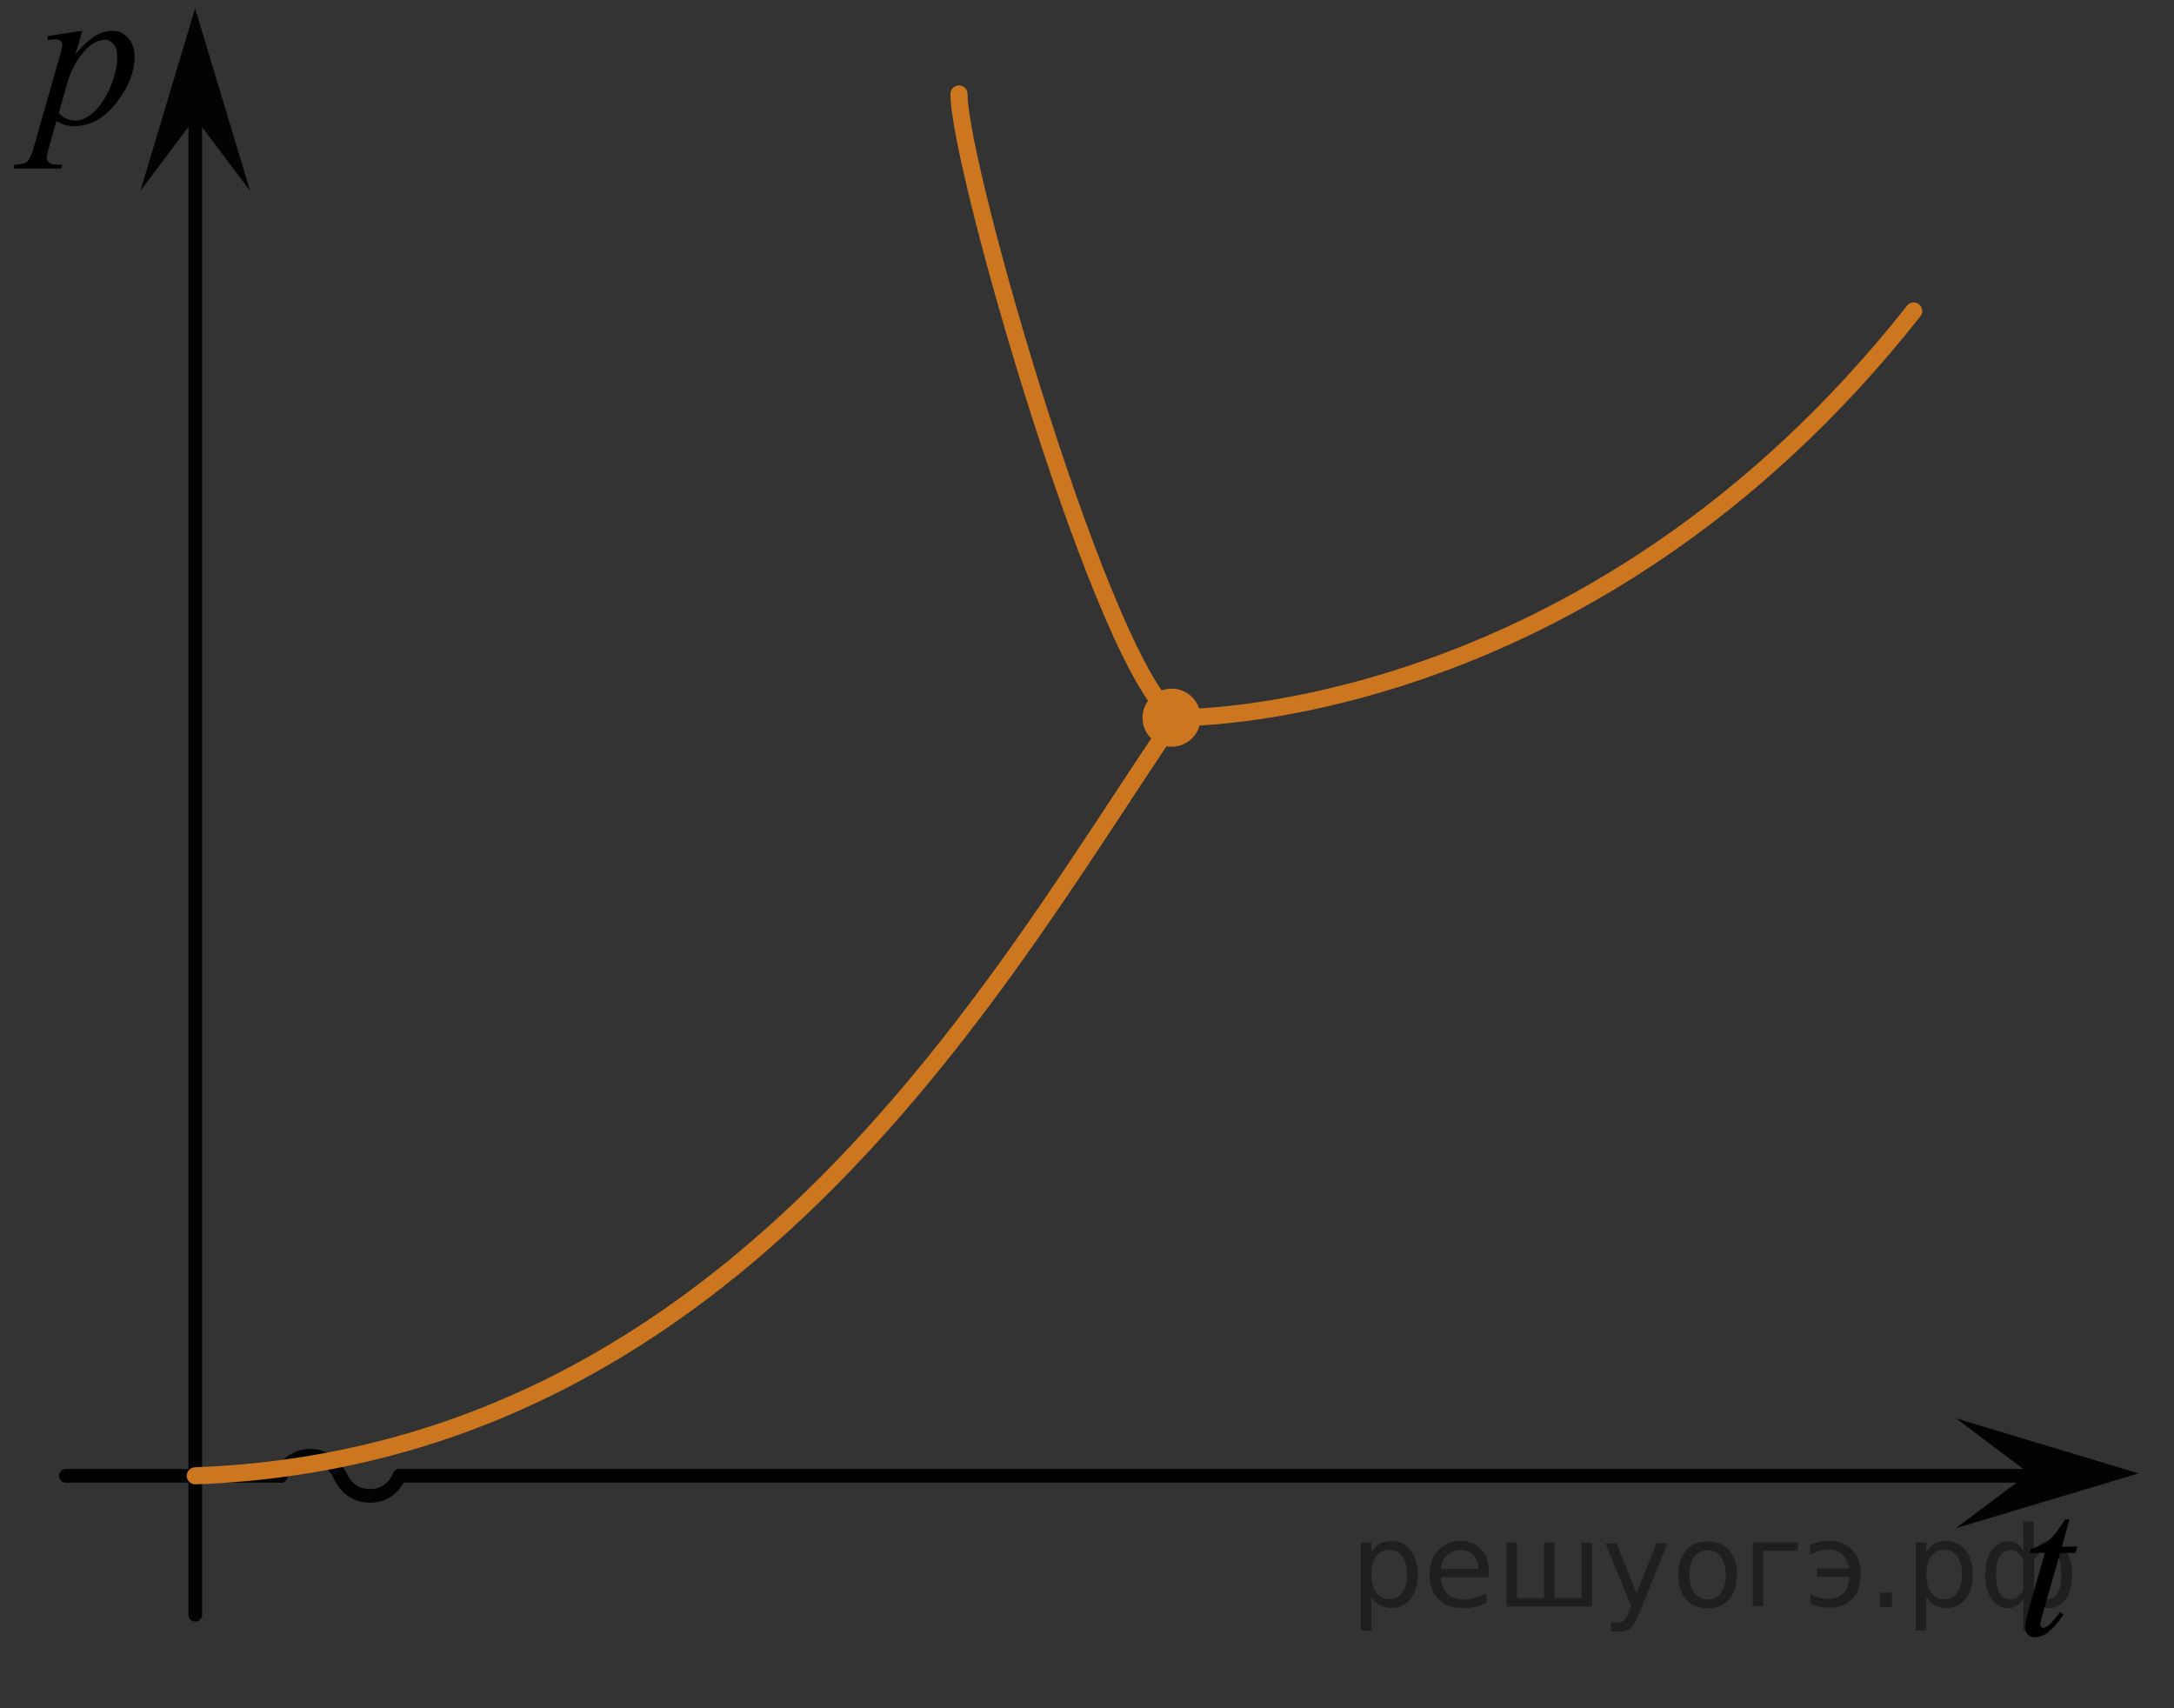 <?xml version="1.0" encoding="utf-8"?>
<!-- Generator: Adobe Illustrator 16.0.0, SVG Export Plug-In . SVG Version: 6.00 Build 0)  -->
<!DOCTYPE svg PUBLIC "-//W3C//DTD SVG 1.1//EN" "http://www.w3.org/Graphics/SVG/1.1/DTD/svg11.dtd">
<svg version="1.1" id="Слой_1" xmlns="http://www.w3.org/2000/svg" xmlns:xlink="http://www.w3.org/1999/xlink" x="0px" y="0px"
	 width="159.042px" height="124.955px" viewBox="139.375 88 159.042 124.955" enable-background="new 139.375 88 159.042 124.955"
	 xml:space="preserve">
<rect x="139.375" y="88" width="159.042" height="124.955" fill="#333333" stroke="none"/>
<polygon fill="#020304" points="153.652,96.628 149.643,101.974 153.648,88.61 157.675,101.972 "/>
<line fill="none" stroke="#020304" stroke-linecap="round" stroke-linejoin="round" stroke-miterlimit="10" x1="153.66" y1="206.125" x2="153.66" y2="95.292"/>
<g>
	<path d="M145.4,90.251l-0.512,1.729c0.536-0.643,1.021-1.09,1.44-1.346c0.422-0.256,0.854-0.383,1.293-0.383
		s0.813,0.177,1.127,0.526c0.313,0.354,0.469,0.813,0.469,1.379c0,1.104-0.44,2.224-1.325,3.359
		c-0.888,1.137-1.916,1.709-3.095,1.709c-0.248,0-0.467-0.027-0.653-0.084c-0.189-0.056-0.402-0.15-0.644-0.293l-0.543,1.938
		c-0.106,0.381-0.162,0.629-0.162,0.742c0,0.109,0.029,0.203,0.086,0.281c0.058,0.076,0.147,0.141,0.277,0.182
		c0.129,0.043,0.383,0.063,0.764,0.063l-0.065,0.275h-3.49l0.072-0.275c0.461-0.021,0.771-0.104,0.934-0.24
		c0.16-0.143,0.33-0.525,0.508-1.164l1.875-6.577c0.113-0.415,0.172-0.675,0.172-0.772c0-0.135-0.039-0.239-0.113-0.313
		c-0.076-0.073-0.192-0.112-0.354-0.112c-0.144,0-0.344,0.02-0.601,0.055v-0.293L145.4,90.251z M143.673,96.259
		c0.308,0.369,0.722,0.557,1.238,0.557c0.258,0,0.521-0.072,0.784-0.219c0.269-0.146,0.525-0.359,0.783-0.646
		c0.254-0.285,0.48-0.613,0.687-0.986c0.203-0.373,0.385-0.813,0.545-1.315c0.16-0.506,0.24-1.008,0.24-1.502
		c0-0.397-0.091-0.707-0.271-0.92c-0.183-0.213-0.394-0.318-0.636-0.318c-0.532,0-1.063,0.313-1.582,0.933
		c-0.521,0.621-0.903,1.348-1.146,2.178L143.673,96.259z"/>
</g>
<polygon fill="#020304" points="282.469,191.756 295.828,195.781 282.464,199.787 287.811,195.776 "/>
<line fill="none" stroke="#020304" stroke-linecap="round" stroke-linejoin="round" stroke-miterlimit="10" x1="159.917" y1="195.958" x2="144.188" y2="195.958"/>
<line fill="none" stroke="#020304" stroke-linecap="round" stroke-linejoin="round" stroke-miterlimit="10" x1="290.076" y1="195.959" x2="168.6" y2="195.959"/>
<g>
	<path fill="none" stroke="#020304" stroke-linecap="round" stroke-miterlimit="10" d="M159.917,195.959
		c0,0,0.522-1.468,2.164-1.468c1.638,0,2.162,1.468,2.162,1.468"/>
	<path fill="none" stroke="#020304" stroke-linecap="round" stroke-miterlimit="10" d="M168.6,195.959c0,0-0.523,1.469-2.162,1.469
		c-1.642,0-2.164-1.469-2.164-1.469"/>
</g>
<path fill="none" stroke="#CC761F" stroke-width="1.25" stroke-linecap="round" stroke-linejoin="round" stroke-miterlimit="10" d="
	M153.66,195.958"/>
<path fill="none" stroke="#CC761F" stroke-width="1.25" stroke-linecap="round" stroke-linejoin="round" stroke-miterlimit="10" d="
	M225.375,140.5c-5.045-2.947-15.844-40.167-15.844-45.627"/>
<path fill="none" stroke="#CC761F" stroke-width="1.25" stroke-linecap="round" stroke-linejoin="round" stroke-miterlimit="10" d="
	M153.66,195.959c40.166-1.468,59.34-37.413,71.715-55.459"/>
<path fill="none" stroke="#CC761F" stroke-width="1.25" stroke-linecap="round" stroke-linejoin="round" stroke-miterlimit="10" d="
	M225.375,140.5c0,0,30,0.688,54-29.75"/>
<g>
	<path fill="#CC761F" d="M225.083,138.375c-1.174,0-2.127,0.955-2.127,2.127c0,1.174,0.951,2.125,2.127,2.125
		c1.172,0,2.125-0.951,2.125-2.125C227.21,139.33,226.262,138.375,225.083,138.375L225.083,138.375z"/>
	<path fill="none" d="M241.451,158.546c-1.174,0-2.127,0.955-2.127,2.127c0,1.174,0.951,2.125,2.127,2.125
		c1.172,0,2.125-0.951,2.125-2.125C243.578,159.501,242.628,158.546,241.451,158.546L241.451,158.546z"/>
</g>
<path fill="#FFFFFF" stroke="#000000" stroke-miterlimit="10" d="M139.375,88"/>
<path fill="#FFFFFF" stroke="#000000" stroke-miterlimit="10" d="M298.417,204.083"/>
<g>
	<g>
		<path d="M290.771,199.144l-0.563,1.994h1.137l-0.123,0.463h-1.131l-1.244,4.327c-0.137,0.464-0.203,0.765-0.203,0.901
			c0,0.084,0.021,0.146,0.058,0.19c0.039,0.043,0.086,0.064,0.139,0.064c0.121,0,0.279-0.085,0.479-0.257
			c0.115-0.1,0.373-0.397,0.775-0.901l0.237,0.184c-0.442,0.654-0.864,1.117-1.261,1.388c-0.271,0.186-0.545,0.276-0.819,0.276
			c-0.211,0-0.387-0.065-0.521-0.199c-0.137-0.137-0.203-0.309-0.203-0.52c0-0.264,0.076-0.666,0.232-1.21l1.209-4.245h-1.096
			l0.074-0.287c0.529-0.146,0.973-0.364,1.324-0.655c0.354-0.29,0.746-0.796,1.182-1.515L290.771,199.144L290.771,199.144z"/>
	</g>
</g>
<g style="stroke:none;fill:#000;fill-opacity:0.40"><path d="m 239.7,204.8 v 2.48 h -0.77 v -6.44 h 0.77 v 0.71 q 0.24,-0.42 0.61,-0.62 0.37,-0.20 0.88,-0.20 0.85,0 1.38,0.68 0.53,0.68 0.53,1.77 0,1.10 -0.53,1.77 -0.53,0.68 -1.38,0.68 -0.51,0 -0.88,-0.20 -0.37,-0.20 -0.61,-0.62 z m 2.61,-1.63 q 0,-0.85 -0.35,-1.32 -0.35,-0.48 -0.95,-0.48 -0.61,0 -0.96,0.48 -0.35,0.48 -0.35,1.32 0,0.85 0.35,1.33 0.35,0.48 0.96,0.48 0.61,0 0.95,-0.48 0.35,-0.48 0.35,-1.33 z"/><path d="m 248.3,203.0 v 0.38 h -3.52 q 0.05,0.79 0.47,1.21 0.43,0.41 1.19,0.41 0.44,0 0.85,-0.11 0.42,-0.11 0.82,-0.33 v 0.72 q -0.41,0.17 -0.85,0.27 -0.43,0.09 -0.88,0.09 -1.12,0 -1.77,-0.65 -0.65,-0.65 -0.65,-1.76 0,-1.15 0.62,-1.82 0.62,-0.68 1.67,-0.68 0.94,0 1.49,0.61 0.55,0.60 0.55,1.65 z m -0.77,-0.23 q -0.01,-0.63 -0.35,-1.00 -0.34,-0.38 -0.91,-0.38 -0.64,0 -1.03,0.36 -0.38,0.36 -0.44,1.02 z"/><path d="m 253.1,204.9 h 1.98 v -4.05 h 0.77 v 4.67 h -6.26 v -4.67 h 0.77 v 4.05 h 1.97 v -4.05 h 0.77 z"/><path d="m 259.3,206.0 q -0.33,0.83 -0.63,1.09 -0.31,0.25 -0.82,0.25 h -0.61 v -0.64 h 0.45 q 0.32,0 0.49,-0.15 0.17,-0.15 0.39,-0.71 l 0.14,-0.35 -1.89,-4.59 h 0.81 l 1.46,3.65 1.46,-3.65 h 0.81 z"/><path d="m 264.3,201.4 q -0.62,0 -0.97,0.48 -0.36,0.48 -0.36,1.32 0,0.84 0.35,1.32 0.36,0.48 0.98,0.48 0.61,0 0.97,-0.48 0.36,-0.48 0.36,-1.32 0,-0.83 -0.36,-1.31 -0.36,-0.49 -0.97,-0.49 z m 0,-0.65 q 1,0 1.57,0.65 0.57,0.65 0.57,1.80 0,1.15 -0.57,1.80 -0.57,0.65 -1.57,0.65 -1.00,0 -1.57,-0.65 -0.57,-0.65 -0.57,-1.80 0,-1.15 0.57,-1.80 0.57,-0.65 1.57,-0.65 z"/><path d="m 267.6,205.5 v -4.67 h 3.29 v 0.61 h -2.52 v 4.05 z"/><path d="m 271.8,204.6 q 0.66,0.36 1.31,0.36 0.61,0 1.05,-0.35 0.44,-0.36 0.52,-1.27 h -2.37 v -0.61 h 2.34 q -0.05,-0.44 -0.38,-0.90 -0.33,-0.47 -1.16,-0.47 -0.64,0 -1.31,0.36 v -0.72 q 0.65,-0.29 1.35,-0.29 1.09,0 1.72,0.66 0.63,0.66 0.63,1.79 0,1.12 -0.61,1.79 -0.61,0.66 -1.68,0.66 -0.79,0 -1.40,-0.30 z"/><path d="m 276.9,204.5 h 0.88 v 1.06 h -0.88 z"/><path d="m 280.3,204.8 v 2.48 h -0.77 v -6.44 h 0.77 v 0.71 q 0.24,-0.42 0.61,-0.62 0.37,-0.20 0.88,-0.20 0.85,0 1.38,0.68 0.53,0.68 0.53,1.77 0,1.10 -0.53,1.77 -0.53,0.68 -1.38,0.68 -0.51,0 -0.88,-0.20 -0.37,-0.20 -0.61,-0.62 z m 2.61,-1.63 q 0,-0.85 -0.35,-1.32 -0.35,-0.48 -0.95,-0.48 -0.61,0 -0.96,0.48 -0.35,0.48 -0.35,1.32 0,0.85 0.35,1.33 0.35,0.48 0.96,0.48 0.61,0 0.95,-0.48 0.35,-0.48 0.35,-1.33 z"/><path d="m 285.4,203.2 q 0,0.98 0.30,1.40 0.30,0.41 0.82,0.41 0.41,0 0.88,-0.70 v -2.22 q -0.47,-0.70 -0.88,-0.70 -0.51,0 -0.82,0.42 -0.30,0.41 -0.30,1.39 z m 2,4.10 v -2.37 q -0.24,0.39 -0.51,0.55 -0.27,0.16 -0.62,0.16 -0.70,0 -1.18,-0.64 -0.48,-0.65 -0.48,-1.79 0,-1.15 0.48,-1.80 0.49,-0.66 1.18,-0.66 0.35,0 0.62,0.16 0.28,0.16 0.51,0.55 v -2.15 h 0.77 v 2.15 q 0.24,-0.39 0.51,-0.55 0.28,-0.16 0.62,-0.16 0.70,0 1.18,0.66 0.49,0.66 0.49,1.80 0,1.15 -0.49,1.79 -0.48,0.64 -1.18,0.64 -0.35,0 -0.62,-0.16 -0.27,-0.16 -0.51,-0.55 v 2.37 z m 2.77,-4.10 q 0,-0.98 -0.30,-1.39 -0.30,-0.42 -0.81,-0.42 -0.41,0 -0.88,0.70 v 2.22 q 0.47,0.70 0.88,0.70 0.51,0 0.81,-0.41 0.30,-0.42 0.30,-1.40 z"/></g></svg>

<!--File created and owned by https://sdamgia.ru. Copying is prohibited. All rights reserved.-->
